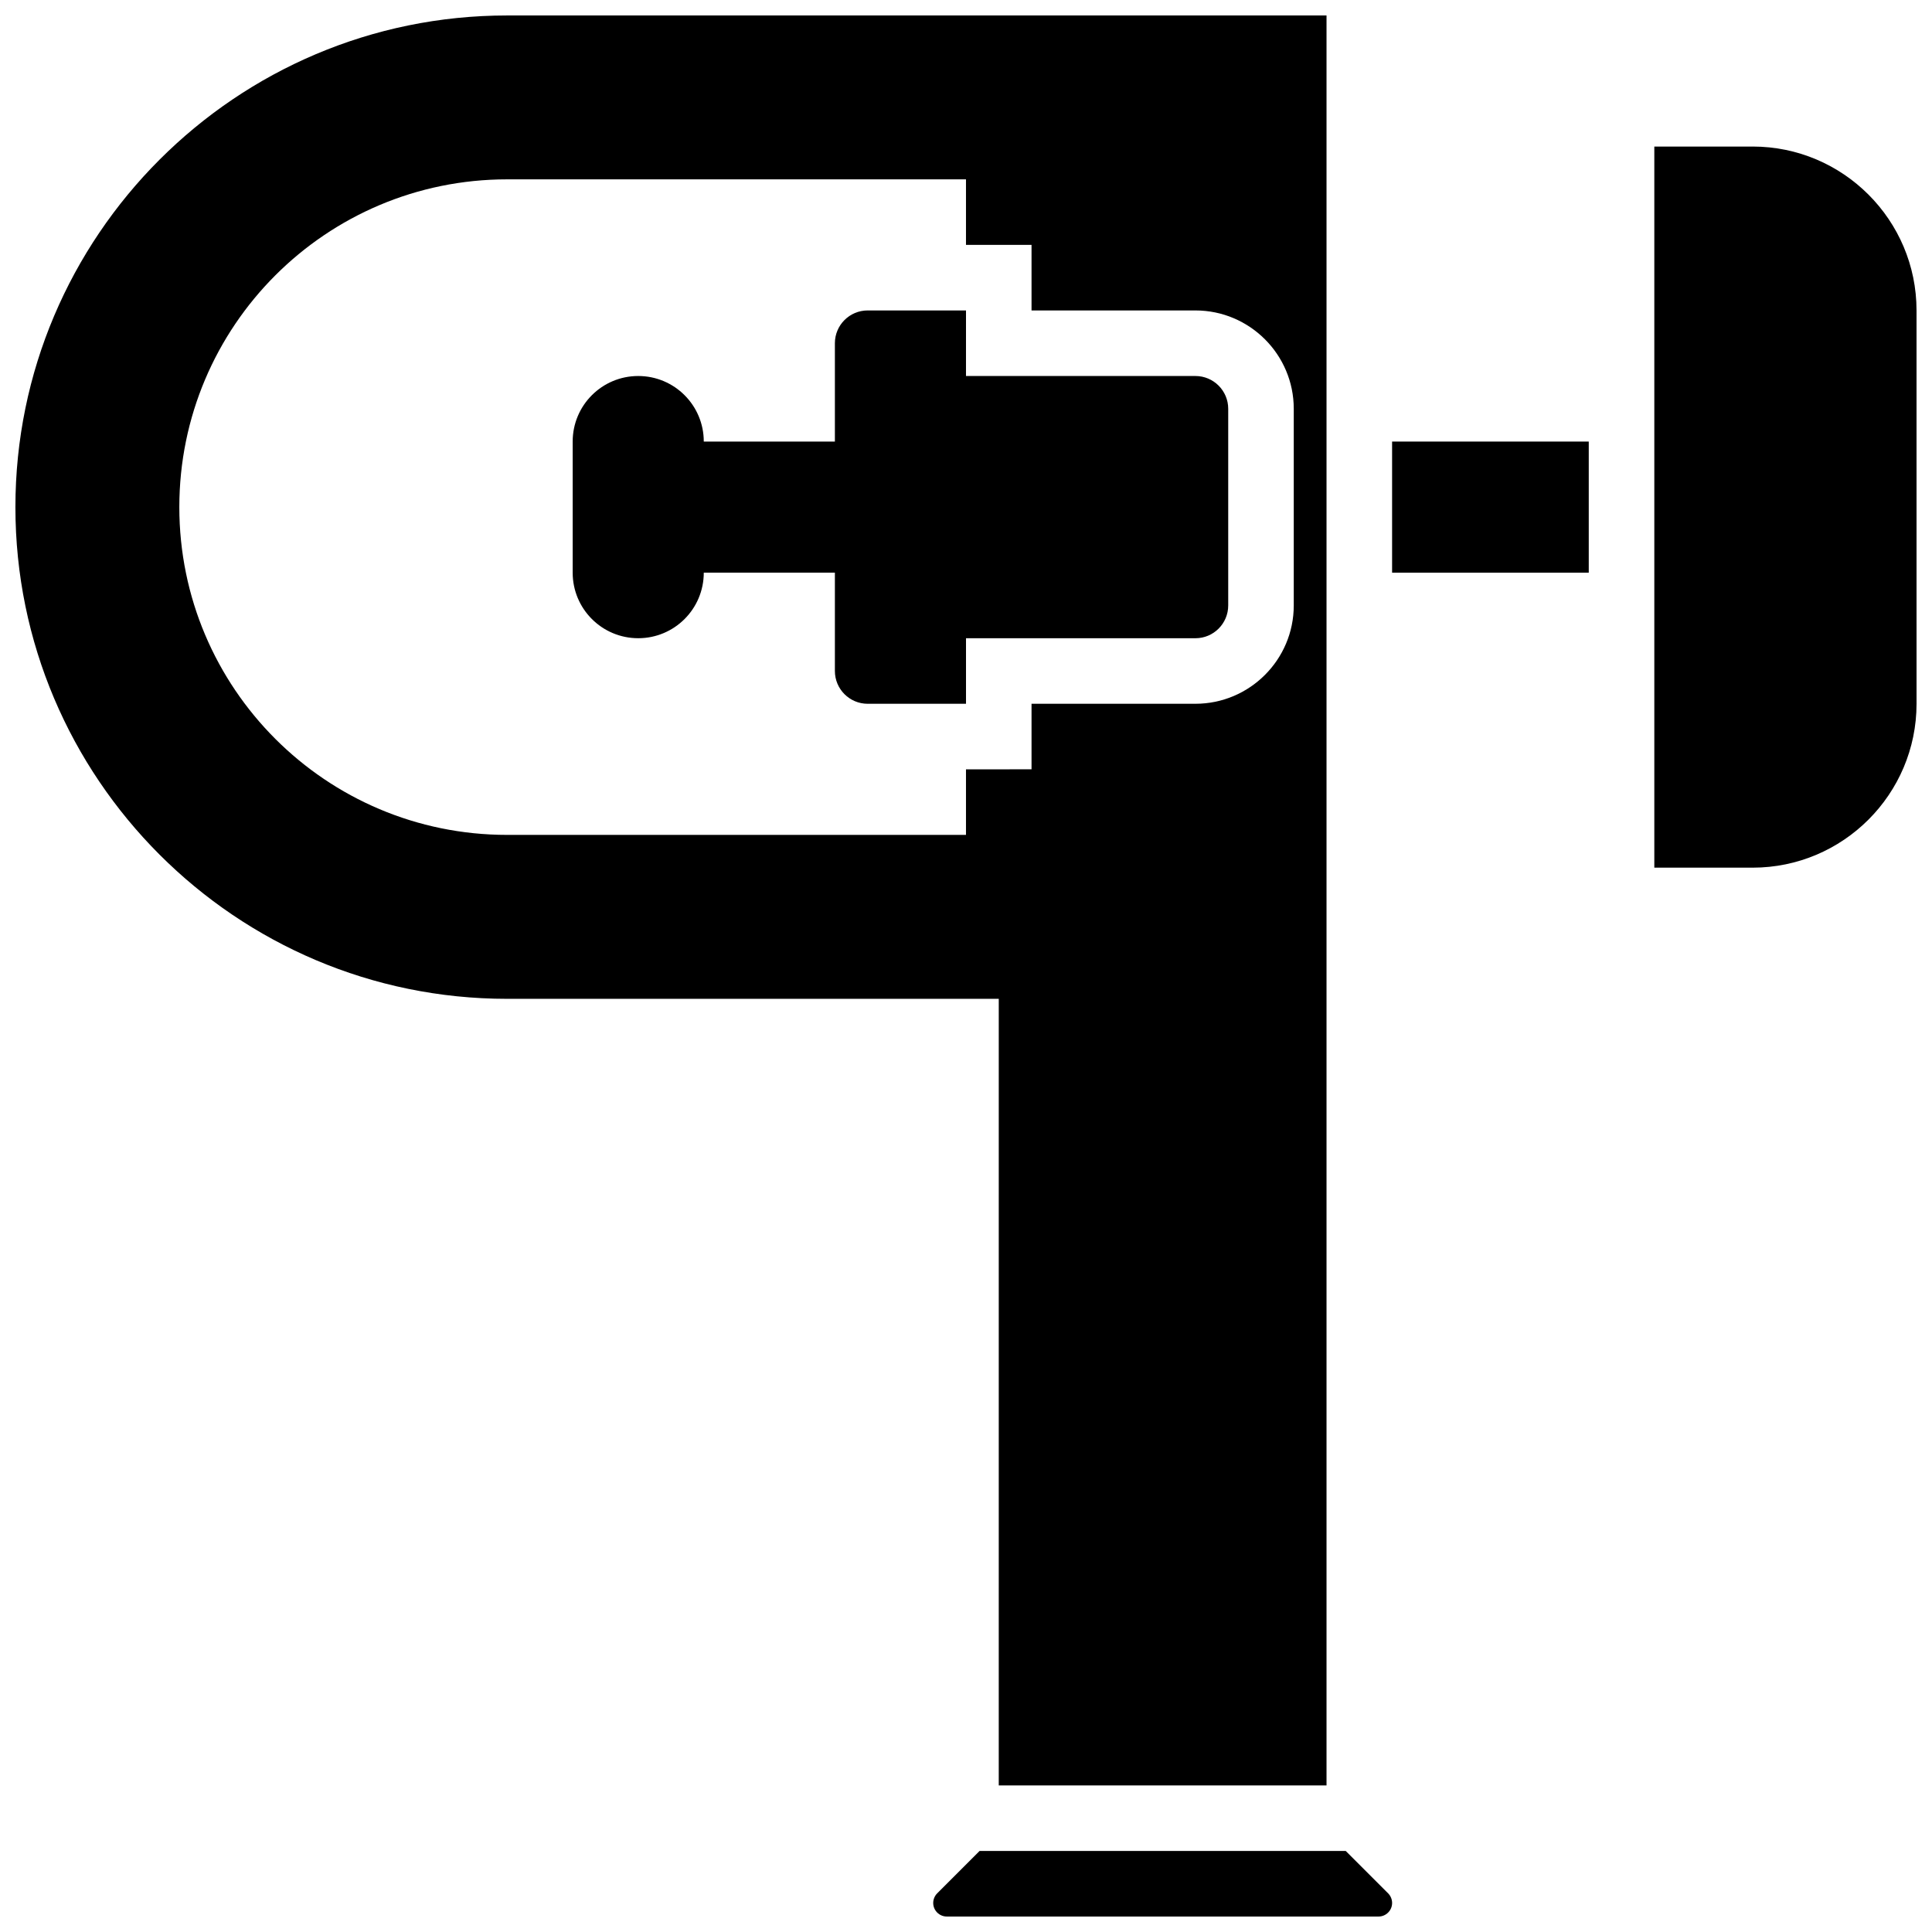 <?xml version="1.0" encoding="UTF-8"?>
<!-- Uploaded to: ICON Repo, www.iconrepo.com, Generator: ICON Repo Mixer Tools -->
<svg width="800px" height="800px" version="1.1" viewBox="144 144 512 512" xmlns="http://www.w3.org/2000/svg">
 <defs>
  <clipPath id="c">
   <path d="m391 634h122v17.902h-122z"/>
  </clipPath>
  <clipPath id="b">
   <path d="m148.09 148.09h347.91v469.91h-347.91z"/>
  </clipPath>
  <clipPath id="a">
   <path d="m582 182h69.902v192h-69.902z"/>
  </clipPath>
 </defs>
 <path d="m469.49 304.45v-52.117c0-4.793-3.891-8.688-8.688-8.688h-60.805l0.004-17.375h-26.059c-4.793 0-8.688 3.891-8.688 8.688v26.059h-34.746c0-9.598-7.773-17.371-17.371-17.371-9.598 0-17.371 7.773-17.371 17.371v34.746c0 9.598 7.773 17.371 17.371 17.371 9.598 0 17.371-7.773 17.371-17.371h34.746v26.059c0 4.793 3.891 8.688 8.688 8.688h26.059v-17.371h60.805c4.793 0 8.684-3.894 8.684-8.688z"/>
 <path d="m512.92 261.02h52.117v34.746h-52.117z"/>
 <g clip-path="url(#c)">
  <path d="m500.64 634.53h-97.047l-11.23 11.23c-0.668 0.668-1.051 1.598-1.051 2.547 0 1.98 1.617 3.594 3.598 3.594h114.42c1.977 0 3.594-1.613 3.594-3.594 0-0.945-0.383-1.875-1.051-2.547z"/>
 </g>
 <g clip-path="url(#b)">
  <path d="m408.68 617.16h86.863v-469.06h-217.16c-71.848 0-130.3 58.449-130.3 130.3 0 71.844 58.449 130.3 130.3 130.3h130.3zm-8.684-269.28v17.371l-121.61 0.004c-47.977 0-86.863-38.891-86.863-86.863 0-47.977 38.887-86.863 86.863-86.863h121.61v17.371h17.371v17.371h43.434c14.367 0 26.059 11.691 26.059 26.059v52.117c0 14.367-11.691 26.059-26.059 26.059h-43.434v17.371z"/>
 </g>
 <g clip-path="url(#a)">
  <path d="m608.47 182.84h-26.059v191.1h26.059c23.949 0 43.434-19.484 43.434-43.434l-0.004-104.24c0-23.945-19.484-43.43-43.43-43.43z"/>
 </g>
</svg>